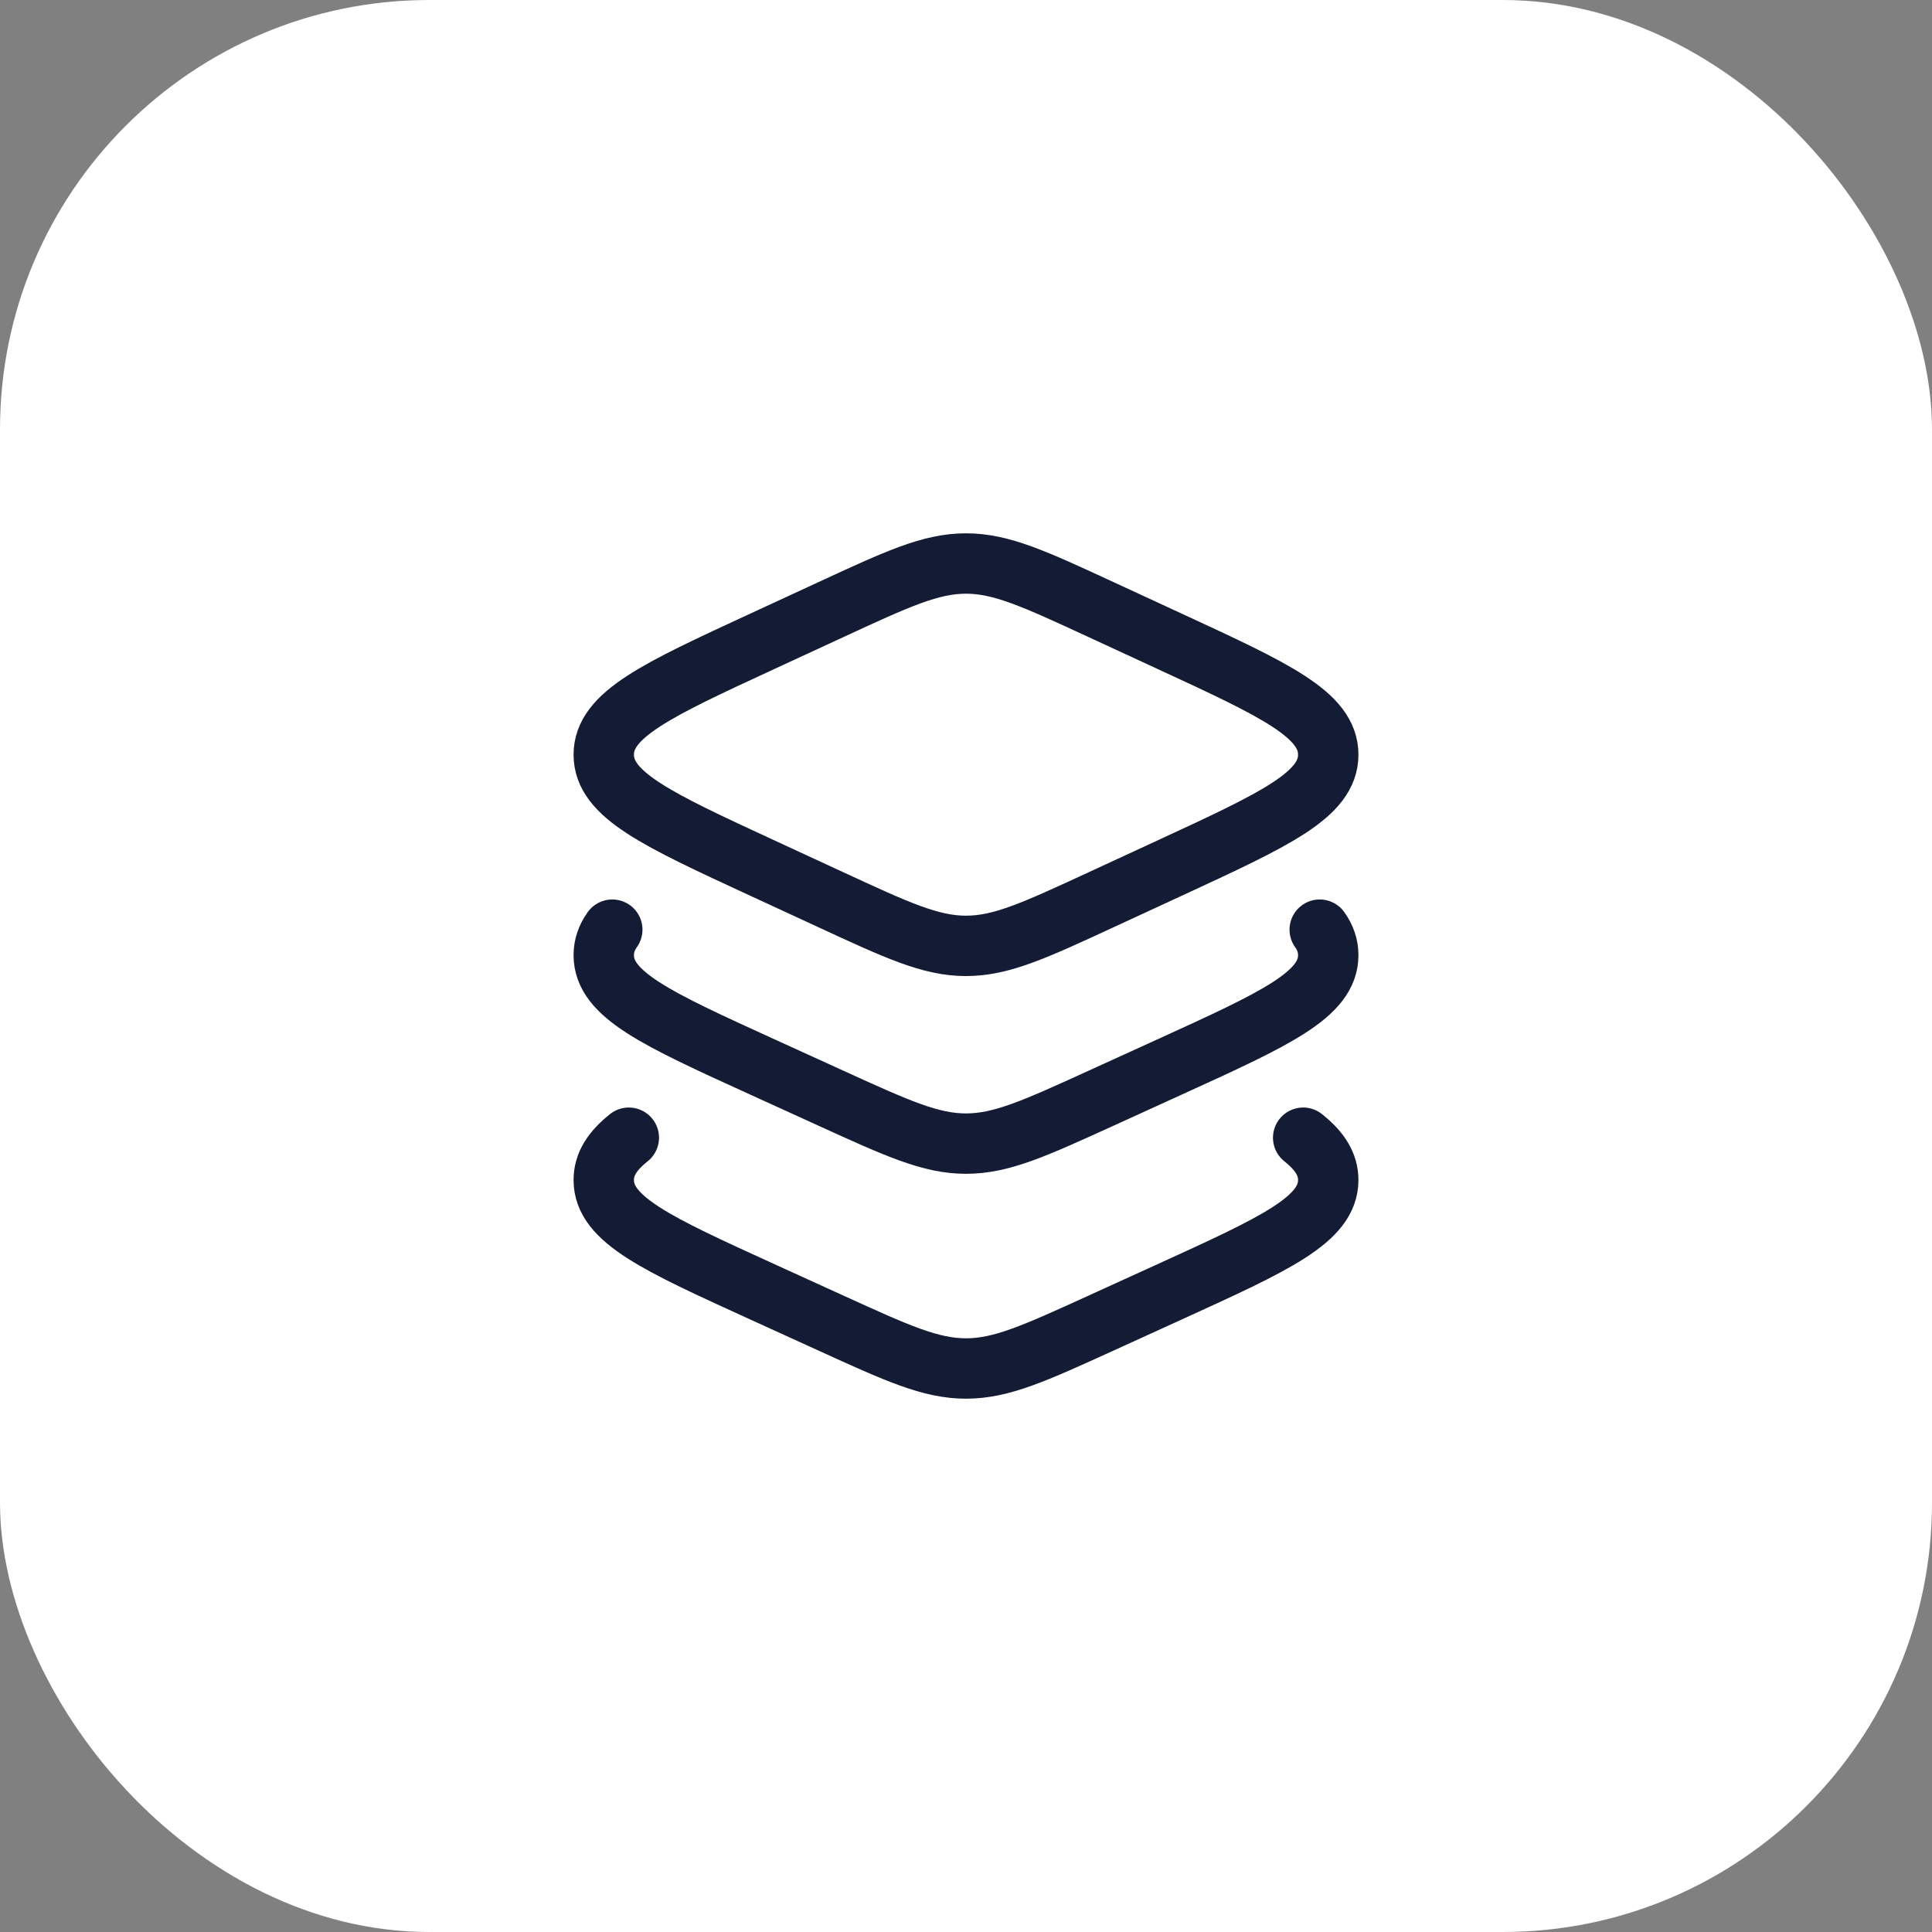<?xml version="1.0" encoding="utf-8"?>
<svg xmlns="http://www.w3.org/2000/svg" fill="none" height="100%" overflow="visible" preserveAspectRatio="none" style="display: block;" viewBox="0 0 48 48" width="100%">
<rect x="0" y="0" width="48" height="48" fill="#808080" stroke="none"/>
<g id="Frame 3014">
<rect fill="white" height="48" rx="10.667" width="48"/>
<g id="layers-01">
<path d="M20.643 15.146L18.938 15.934C16.313 17.147 15 17.754 15 18.75C15 19.746 16.313 20.353 18.938 21.566L20.643 22.354C22.295 23.118 23.121 23.5 24 23.5C24.879 23.5 25.705 23.118 27.357 22.354L29.062 21.566C31.687 20.353 33 19.746 33 18.75C33 17.754 31.687 17.147 29.062 15.934L27.357 15.146C25.705 14.382 24.879 14 24 14C23.121 14 22.295 14.382 20.643 15.146Z" id="Vector" stroke="#141B34" stroke-linecap="round" stroke-linejoin="round" stroke-width="1.5"/>
<path d="M32.788 23.097C32.929 23.296 33 23.503 33 23.731C33 24.713 31.687 25.311 29.062 26.507L27.357 27.284C25.705 28.037 24.879 28.413 24 28.413C23.121 28.413 22.295 28.037 20.643 27.284L18.938 26.507C16.313 25.311 15 24.713 15 23.731C15 23.503 15.071 23.296 15.212 23.097" id="Vector_2" stroke="#141B34" stroke-linecap="round" stroke-linejoin="round" stroke-width="1.5"/>
<path d="M32.377 28.266C32.792 28.597 33 28.927 33 29.318C33 30.299 31.687 30.898 29.062 32.094L27.357 32.871C25.705 33.624 24.879 34 24 34C23.121 34 22.295 33.624 20.643 32.871L18.938 32.094C16.313 30.898 15 30.299 15 29.318C15 28.927 15.208 28.597 15.623 28.266" id="Vector_3" stroke="#141B34" stroke-linecap="round" stroke-linejoin="round" stroke-width="1.5"/>
</g>
</g>
</svg>